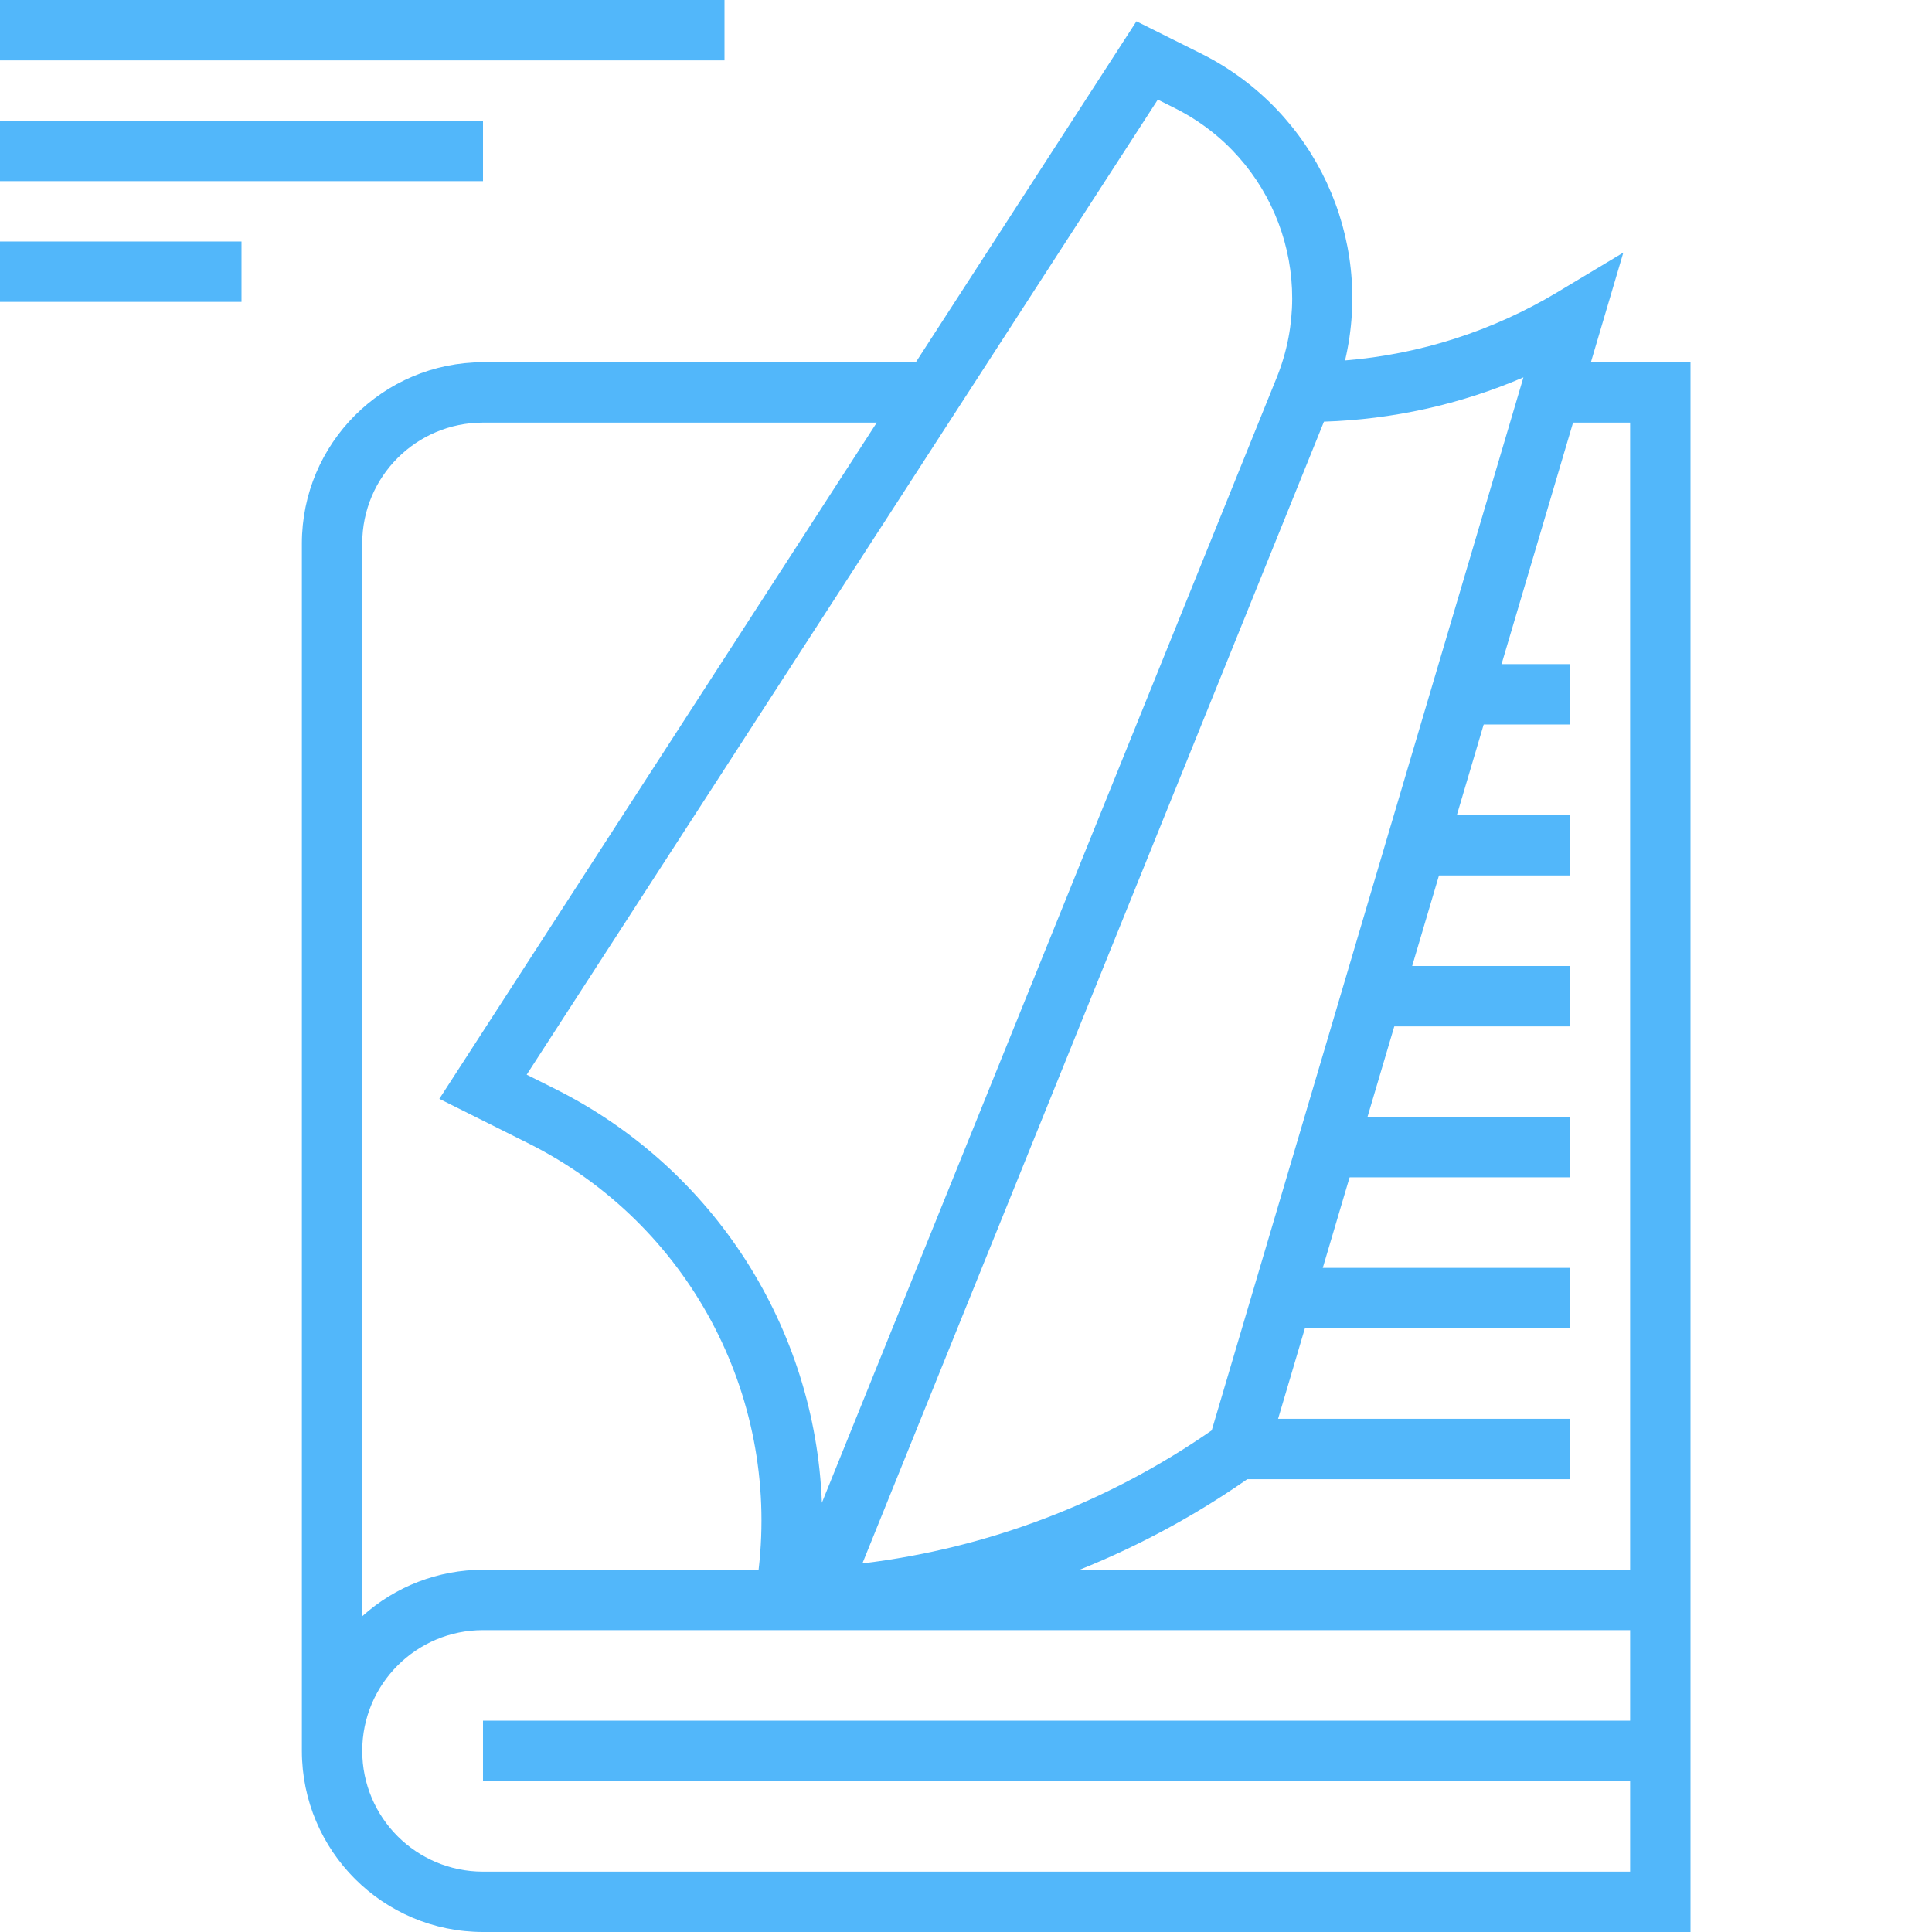 <?xml version="1.0" encoding="UTF-8"?> <svg xmlns="http://www.w3.org/2000/svg" xmlns:xlink="http://www.w3.org/1999/xlink" xmlns:svgjs="http://svgjs.com/svgjs" width="512" height="512" x="0" y="0" viewBox="0 0 512 512" style="enable-background:new 0 0 512 512" xml:space="preserve" class=""> <g> <path xmlns="http://www.w3.org/2000/svg" d="m376 216h40v16h-40zm0 0" fill="#52b7fa" data-original="#000000" style="" class=""></path> <path xmlns="http://www.w3.org/2000/svg" d="m368 256h48v16h-48zm0 0" fill="#52b7fa" data-original="#000000" style="" class=""></path> <path xmlns="http://www.w3.org/2000/svg" d="m352 296h64v16h-64zm0 0" fill="#52b7fa" data-original="#000000" style="" class=""></path> <path xmlns="http://www.w3.org/2000/svg" d="m344 336h72v16h-72zm0 0" fill="#52b7fa" data-original="#000000" style="" class=""></path> <path xmlns="http://www.w3.org/2000/svg" d="m328 376h88v16h-88zm0 0" fill="#52b7fa" data-original="#000000" style="" class=""></path> <path xmlns="http://www.w3.org/2000/svg" d="m392 176h24v16h-24zm0 0" fill="#52b7fa" data-original="#000000" style="" class=""></path> <path xmlns="http://www.w3.org/2000/svg" d="m421.602 96 8.598-29.062-17.598 10.574c-17.09 10.227-36.297 16.391-56.145 18.008 7.629-32.508-7.961-66.02-37.746-81.121l-17.543-8.758-58.465 90.359h-114.703c-26.5.027-47.973 21.5-48 48v320c.027 26.5 21.5 47.973 48 48h320v-416zm-17.875 4-82.605 279.062c-27.52 19.133-59.305 31.238-92.578 35.258l122.32-302.578c18.207-.57 36.145-4.555 52.879-11.742zm-96.895-73.602 4.719 2.363c26.016 13.156 37.68 44 26.883 71.078l-120.625 298.398c-1.773-46.535-28.668-88.438-70.234-109.438l-8-4zm-210.832 117.602c0-17.672 14.328-32 32-32h104.352l-115.918 179.199 24 12c41.863 21.164 66.066 66.211 60.605 112.801h-73.039c-11.824.004-23.227 4.395-32 12.32zm336 312h-304v16h304v24h-304c-17.672 0-32-14.328-32-32s14.328-32 32-32h304zm0-40h-145.895c16.473-6.613 32.098-15.168 46.543-25.488l2.238-1.602 81.992-276.91h15.121zm0 0" fill="#52b7fa" data-original="#000000" style="" class=""></path> <path xmlns="http://www.w3.org/2000/svg" d="m0 0h192v16h-192zm0 0" fill="#52b7fa" data-original="#000000" style="" class=""></path> <path xmlns="http://www.w3.org/2000/svg" d="m0 32h128v16h-128zm0 0" fill="#52b7fa" data-original="#000000" style="" class=""></path> <path xmlns="http://www.w3.org/2000/svg" d="m0 64h64v16h-64zm0 0" fill="#52b7fa" data-original="#000000" style="" class=""></path> </g> </svg> 